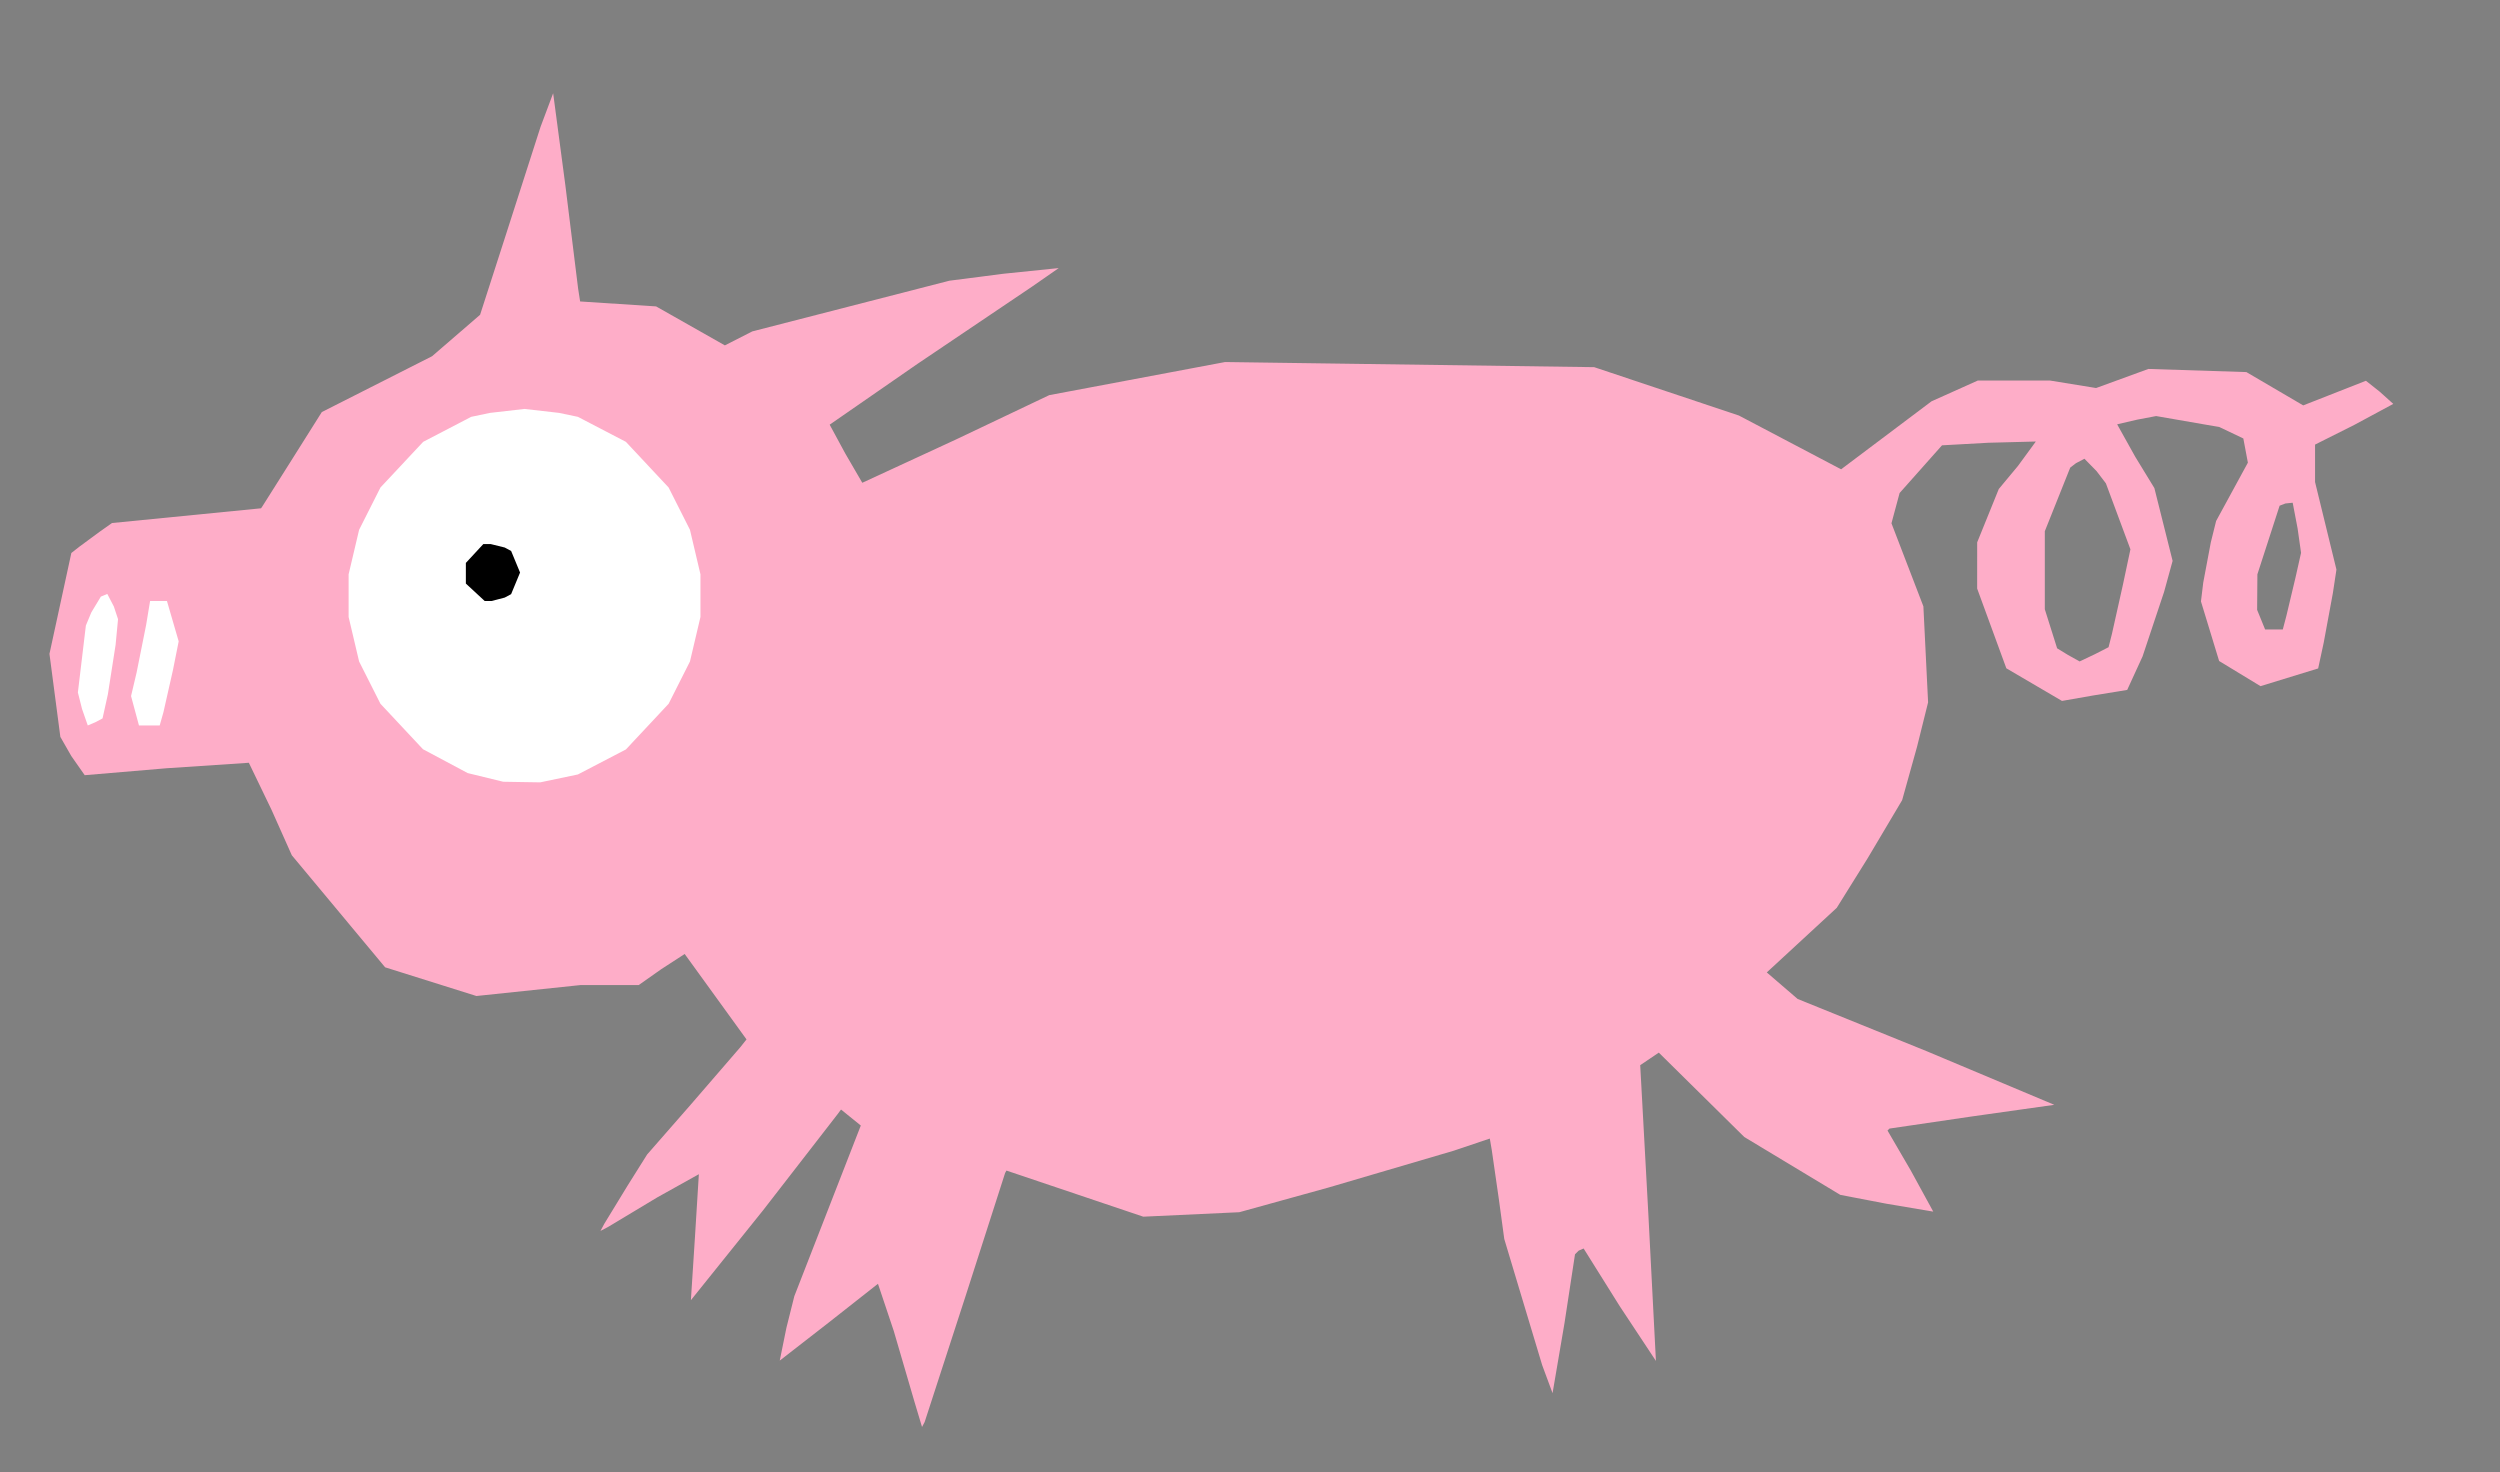 <?xml version="1.0" encoding="UTF-8" standalone="no"?>
<svg
   xmlns:dc="http://purl.org/dc/elements/1.1/"
   xmlns:cc="http://creativecommons.org/ns#"
   xmlns:rdf="http://www.w3.org/1999/02/22-rdf-syntax-ns#"
   xmlns:svg="http://www.w3.org/2000/svg"
   xmlns="http://www.w3.org/2000/svg"
   xmlns:sodipodi="http://sodipodi.sourceforge.net/DTD/sodipodi-0.dtd"
   xmlns:inkscape="http://www.inkscape.org/namespaces/inkscape"
   version="1.1"
   id="Layer_1"
   x="0px"
   y="0px"
   width="703"
   height="414"
   viewBox="0 0 703 414"
   enable-background="new 0 0 578 462"
   xml:space="preserve"
   inkscape:version="0.91 r13725"
   sodipodi:docname="Pig.svg"><rect x="0" y="0" width="703" height="414" fill="#808080" stroke="none"/><defs
     id="defs6" /><sodipodi:namedview
     pagecolor="#ffffff"
     bordercolor="#666666"
     borderopacity="1"
     objecttolerance="10"
     gridtolerance="10"
     guidetolerance="10"
     inkscape:pageopacity="0"
     inkscape:pageshadow="2"
     inkscape:window-width="1366"
     inkscape:window-height="705"
     id="namedview4"
     showgrid="false"
     borderlayer="true"
     inkscape:showpageshadow="false"
     inkscape:zoom="1.340579710144927"
     inkscape:cx="351.5"
     inkscape:cy="207"
     inkscape:window-x="-8"
     inkscape:window-y="-8"
     inkscape:window-maximized="1"
     inkscape:current-layer="Layer_1"
     fit-margin-top="0"
     fit-margin-left="0"
     fit-margin-right="0"
     fit-margin-bottom="0"
     showguides="true"
     inkscape:guide-bbox="true"
     showborder="true" /><path
     id="path5273"
     style="color:#000000;clip-rule:nonzero;display:inline;overflow:visible;visibility:visible;opacity:1;isolation:auto;mix-blend-mode:normal;color-interpolation:sRGB;color-interpolation-filters:linearRGB;solid-color:#000000;solid-opacity:1;fill:#feadc8;fill-opacity:1;fill-rule:nonzero;stroke-width:1;stroke-linecap:butt;stroke-linejoin:miter;stroke-miterlimit:4;stroke-dasharray:none;stroke-dashoffset:0;stroke-opacity:1;color-rendering:auto;image-rendering:auto;shape-rendering:auto;text-rendering:auto;enable-background:accumulate"
     d="m 639.437,177 2.486,0 0.99,-3.75 2.567,-10.772 1.577,-7.022 -0.968,-6.835 -1.385,-7.252 -2.046,0.208 -1.629,0.625 -3.125,9.649 -3.125,9.649 -0.036,5 -0.036,5 1.122,2.75 1.122,2.75 z m -54.647,8.996 4.212,-1.997 3.922,-2.001 0.952,-3.749 3.075,-13.764 2.123,-10.015 -3.448,-9.274 -3.448,-9.274 -2.64,-3.461 -3.398,-3.461 -2.378,1.25 -1.621,1.25 -3.571,8.944 -3.571,8.944 0,10.968 0,10.968 1.732,5.493 1.732,5.493 3.018,1.841 z m -324.779,213.884 -0.736,1.381 -2.066,-6.881 -5.887,-20.131 -4.439,-13.25 -13.942,10.975 -13.673,10.626 1.873,-9.225 2.221,-8.876 9.349,-24 9.349,-24 -2.78,-2.248 -2.78,-2.248 -1,1.345 -20.923,26.992 -20.298,25.273 1.141,-17.692 1.099,-17.734 -11.719,6.536 -13.627,8.191 -2.326,1.238 1.086,-2.029 6.565,-10.755 5.479,-8.726 12.261,-14.021 13.972,-16.179 1.711,-2.158 -8.604,-11.891 -8.783,-12.13 -6.553,4.25 -6.374,4.488 -8.175,0 -8.175,0 -14.644,1.538 -14.644,1.538 -12.835,-4.034 -12.835,-4.034 -13.12,-15.754 -13.12,-15.754 -5.716,-12.806 -6.365,-13.207 -23.064,1.538 -23.091,1.957 -3.764,-5.378 -3.087,-5.396 -1.531,-11.673 -1.531,-11.673 3.078,-14.182 3.078,-14.182 2.216,-1.741 5.716,-4.212 3.5,-2.471 20.962,-2.072 20.962,-2.072 0.538,-0.82 8.538,-13.53 8,-12.71 15.5,-7.848 15.5,-7.848 6.753,-5.827 6.753,-5.827 6.933,-21.51 10.073,-31.351 3.54,-9.441 3.427,25.841 3.592,29.076 0.566,3.635 10.681,0.695 10.681,0.695 9.671,5.48 9.671,5.48 3.853,-1.965 3.853,-1.965 27.707,-7.127 27.707,-7.127 15.198,-1.957 15.559,-1.596 -7.428,5.166 -32.289,21.769 -24.693,17.099 4.391,8.109 4.783,8.231 26.381,-12.192 26.181,-12.45 24.728,-4.656 24.728,-4.656 51.896,0.722 51.896,0.722 20.349,6.8 20.349,6.8 14.368,7.561 14.368,7.561 12.713,-9.561 12.713,-9.561 6.517,-2.924 6.517,-2.924 10.157,0.008 10.157,0.008 6.463,1.049 6.463,1.049 7.354,-2.682 7.354,-2.682 13.777,0.44 13.777,0.44 7.99,4.684 7.99,4.684 8.818,-3.462 8.818,-3.462 3.848,3.048 3.848,3.456 -11,5.924 -11,5.517 7e-13,5.267 0,5.267 3.006,12.309 3.006,12.309 -1.014,6.666 -2.57,13.898 -1.556,7.232 -8.104,2.489 -8.104,2.489 -5.82,-3.535 -5.82,-3.535 -2.555,-8.376 -2.555,-8.376 0.644,-5.31 2.131,-11.31 1.487,-6 4.466,-8.201 4.466,-8.201 -0.639,-3.404 -0.639,-3.404 -3.368,-1.606 -3.368,-1.606 -8.892,-1.543 -8.892,-1.543 -5.33,1.011 -5.633,1.314 5.081,9.114 5.384,8.812 2.565,10.237 2.565,10.237 -2.399,8.72 -6.05,18.142 -4.323,9.425 -9.503,1.548 -8.831,1.545 -7.825,-4.587 -7.825,-4.587 -4.103,-11.21 -4.103,-11.21 0.003,-6.5 0.003,-6.5 3.037,-7.5 3.037,-7.5 5.397,-6.488 5.02,-6.864 -13.38,0.347 -13.003,0.723 -5.961,6.707 -5.961,6.707 -1.145,4.253 -1.145,4.253 4.489,11.681 4.489,11.681 0.661,13.5 0.661,13.5 -3.113,12.5 -4.185,14.998 -9.73,16.388 -8.658,13.889 -9.838,9.082 -9.838,9.082 4.338,3.73 4.338,3.73 36.28,14.687 35.888,15.079 -23.094,3.261 -23.253,3.42 -0.55,0.55 6.562,11.271 6.304,11.53 -13.198,-2.225 -12.939,-2.483 -13.5,-8.136 -13.5,-8.136 -12.02,-11.864 -12.02,-11.864 -2.48,1.674 -2.748,1.856 2.267,41.481 2.152,41.681 -10.183,-15.399 -10.151,-16.216 -1.387,0.603 -1.036,1.036 -2.949,19.316 -3.362,19.729 -2.928,-7.919 -6.582,-21.883 -4.067,-13.551 -1.488,-10.949 -2.034,-14.122 -0.546,-3.173 -10.161,3.422 -35.219,10.356 -25.058,6.934 -13.5,0.628 -13.5,0.628 -19.239,-6.483 -19.239,-6.483 -0.377,0.672 -11.138,34.672 z"
     inkscape:connector-curvature="0"
     sodipodi:nodetypes="cccccccccccccccccccccccccccccccccccccccccccccccccccccccccccccccccccccccccccccccccccccccccccccccccccccccccccccccccccccccccccccccccccccccccccccccccccccccccccccccccccccccccccccccccccccccccccccccccccccccccccccccccccccccccccccccccccccccccccccccccccccccccc" /><path
     style="fill:#ffffff"
     d="m 146.701,219.915 5.201,0.085 5.299,-1.11 5.299,-1.11 6.752,-3.516 6.752,-3.516 6.006,-6.421 6.006,-6.421 3,-5.944 3,-5.944 1.476,-6.26 1.476,-6.26 0,-6 0,-6 -1.476,-6.26 -1.476,-6.26 -3,-5.944 -3,-5.944 -6.006,-6.421 -6.006,-6.421 -6.752,-3.516 -6.752,-3.516 -5.299,-1.11 -9.701,-1.11 -9.701,1.11 -5.299,1.11 -6.752,3.516 -6.752,3.516 -6.006,6.421 -6.006,6.421 -3,5.944 -3,5.944 -1.476,6.26 -1.476,6.26 0,6 0,6 1.476,6.26 1.476,6.26 3,5.944 3,5.944 5.978,6.39 5.978,6.39 6.281,3.352 6.281,3.352 5,1.219 5,1.219 z"
     id="path5287"
     inkscape:connector-curvature="0"
     sodipodi:nodetypes="ccccccccccccccccccccccccccccccccccccccccccccccc" /><path
     style="fill:#ffffff"
     d="m 24.684,204 2.299,-0.991 1.852,-0.991 1.496,-6.759 2.178,-13.953 0.682,-7.194 -1.173,-3.556 -1.846,-3.54 -1.81,0.75 -2.676,4.431 -1.539,3.696 -1.124,9.412 -1.124,9.412 1.169,4.642 z"
     id="path5285"
     inkscape:connector-curvature="0"
     sodipodi:nodetypes="ccccccccccccccc" /><path
     style="fill:#ffffff"
     d="m 41.992,204 2.914,0 1.059,-3.75 2.669,-11.825 1.61,-8.075 -1.65,-5.675 -1.65,-5.675 -2.369,0 -2.369,0 -1.117,6.75 -2.677,13.366 -1.561,6.616 1.113,4.134 1.113,4.134 z"
     id="path5283"
     inkscape:connector-curvature="0"
     sodipodi:nodetypes="ccccccccccccccc" /><path
     style="fill:#000000"
     d="m 138.212,169 -1.92,0 -2.646,-2.452 -2.646,-2.452 0,-2.902 0,-2.902 2.452,-2.646 2.452,-2.646 2.113,0 3.911,0.962 1.797,0.962 1.258,3.038 1.258,3.038 -1.258,3.038 -1.258,3.038 -1.797,0.962 z"
     id="path5271"
     inkscape:connector-curvature="0"
     sodipodi:nodetypes="ccccccccccccccccc" /></svg>